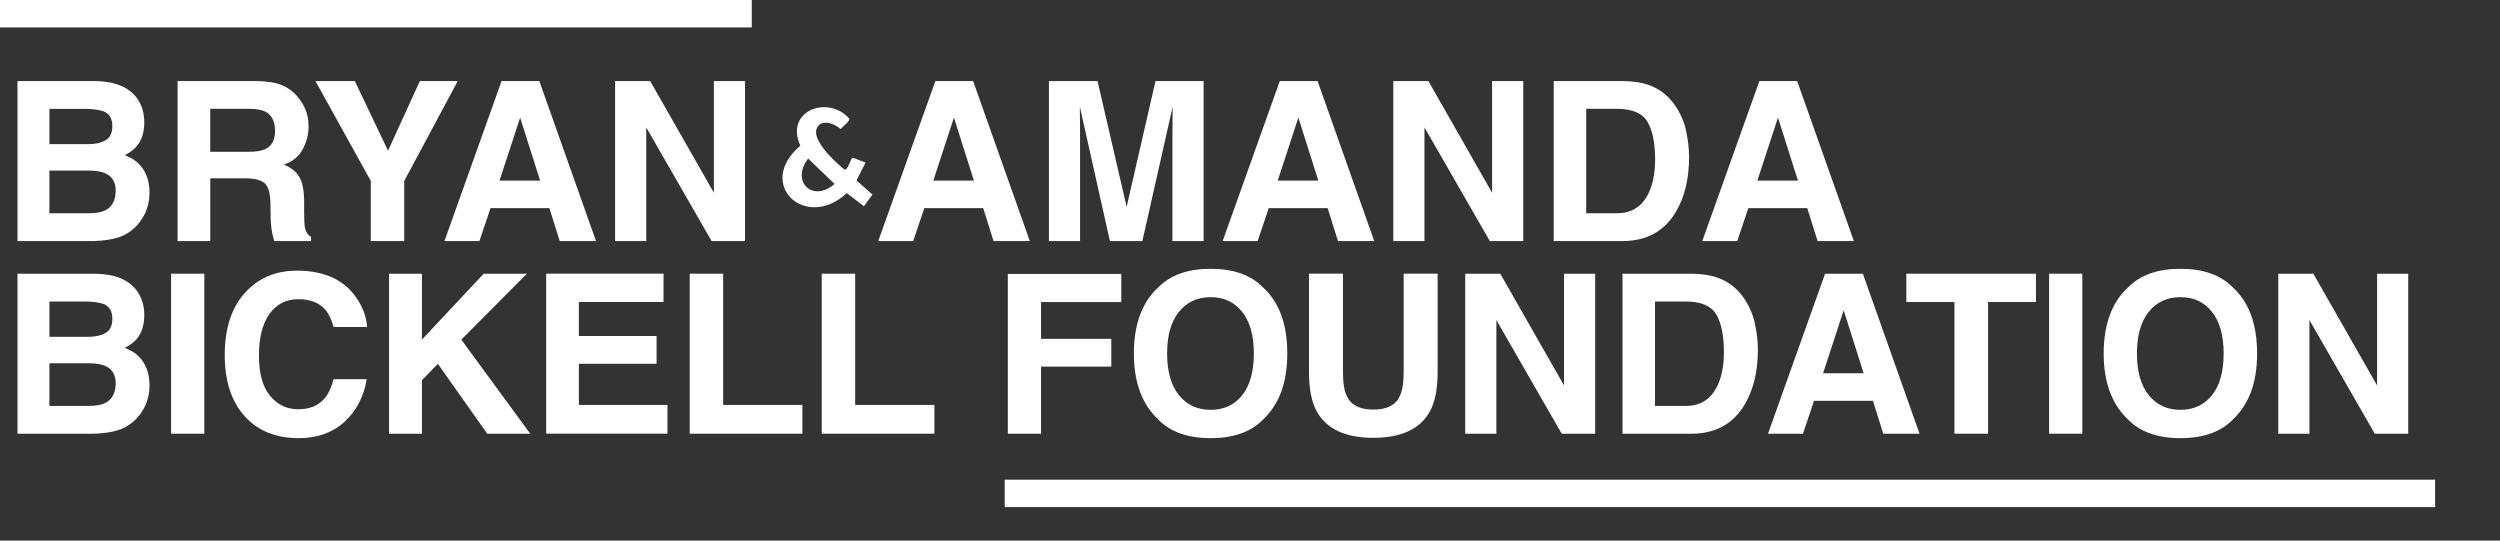 <?xml version="1.0" encoding="UTF-8"?>
<svg id="Layer_2" data-name="Layer 2" xmlns="http://www.w3.org/2000/svg" viewBox="0 0 963.93 208.45">
  <rect x="0" y="0" width="963.93" height="208.45" fill="#333333" stroke="none"/>
  <defs>
    <style>
      .cls-1 {
        fill: #fff;
      }
    </style>
  </defs>
  <g id="Layer_1-2" data-name="Layer 1">
    <g>
      <g>
        <rect class="cls-1" x="387.39" y="184.95" width="551.52" height="10.58"/>
        <rect class="cls-1" x="0" width="289.86" height="10.58"/>
        <path class="cls-1" d="M333.73,62.7l-3.49,6.85,6.14,5.48-3.27,4.48-6.62-5.04c-15.86,14.71-35.4-3.44-17.9-18.3-6.16-13.49,10.71-19.69,18.84-10.45.29,1.12-2.58,3.15-3.34,4.01-2.18-1.95-6.99-3.93-8.92-.73-1.93,3.2,2,7.98,4.07,10.36.83.96,5.76,5.91,6.54,6.02,1.18.18,2.2-4.44,3.05-4.57l4.91,1.88ZM311.61,61.13c-6.79,8.72,1.56,17.2,10.18,9.8l-10.18-9.8Z"/>
      </g>
      <g>
        <path class="cls-1" d="M34.7,92.94H6.74V31.25h29.97c7.56.11,12.92,2.3,16.07,6.57,1.9,2.62,2.85,5.76,2.85,9.42s-.95,6.79-2.85,9.08c-1.06,1.28-2.62,2.46-4.69,3.52,3.15,1.14,5.53,2.96,7.14,5.44,1.6,2.48,2.41,5.5,2.41,9.04s-.92,6.93-2.76,9.84c-1.17,1.93-2.64,3.54-4.4,4.86-1.98,1.51-4.32,2.54-7.01,3.1-2.69.56-5.62.84-8.77.84ZM40.81,54.02c1.67-1,2.51-2.8,2.51-5.4,0-2.87-1.12-4.77-3.35-5.69-1.93-.64-4.38-.96-7.37-.96h-13.56v13.6h15.15c2.71,0,4.91-.52,6.61-1.55ZM34.4,65.78h-15.36v16.45h15.15c2.71,0,4.81-.36,6.32-1.09,2.73-1.34,4.1-3.91,4.1-7.7,0-3.21-1.33-5.41-3.98-6.61-1.48-.67-3.56-1.02-6.24-1.05Z"/>
        <path class="cls-1" d="M94.38,68.75h-13.31v24.19h-12.6V31.25h30.26c4.32.08,7.65.61,9.98,1.59,2.33.98,4.3,2.41,5.92,4.31,1.34,1.56,2.4,3.29,3.18,5.19.78,1.9,1.17,4.06,1.17,6.49,0,2.93-.74,5.81-2.22,8.64-1.48,2.83-3.92,4.83-7.32,6.01,2.85,1.14,4.86,2.77,6.05,4.88,1.19,2.11,1.78,5.32,1.78,9.65v4.14c0,2.82.11,4.73.33,5.73.33,1.59,1.12,2.76,2.34,3.52v1.55h-14.19c-.39-1.37-.67-2.47-.84-3.31-.33-1.73-.52-3.5-.54-5.32l-.08-5.73c-.06-3.93-.77-6.56-2.16-7.87-1.38-1.31-3.97-1.97-7.76-1.97ZM102.2,57.53c2.57-1.17,3.85-3.49,3.85-6.95,0-3.74-1.24-6.25-3.73-7.53-1.4-.73-3.49-1.09-6.28-1.09h-14.98v16.57h14.61c2.9,0,5.08-.33,6.53-1Z"/>
        <path class="cls-1" d="M176.49,31.25l-20.63,38.51v23.19h-12.89v-23.19l-21.35-38.51h15.19l12.81,26.87,12.26-26.87h14.61Z"/>
        <path class="cls-1" d="M211.85,80.26h-22.73l-4.27,12.68h-13.48l22.02-61.69h14.56l21.85,61.69h-13.98l-3.98-12.68ZM208.25,69.63l-7.7-24.28-7.95,24.28h15.65Z"/>
        <path class="cls-1" d="M287.26,92.94h-12.89l-25.2-43.82v43.82h-12.01V31.25h13.52l24.57,43.07V31.25h12.01v61.69Z"/>
        <path class="cls-1" d="M379.11,80.26h-22.73l-4.27,12.68h-13.48l22.02-61.69h14.56l21.85,61.69h-13.98l-3.98-12.68ZM375.51,69.63l-7.7-24.28-7.95,24.28h15.65Z"/>
        <path class="cls-1" d="M416.44,92.94h-12.01V31.25h18.75l11.22,48.51,11.13-48.51h18.54v61.69h-12.01v-41.73c0-1.2.01-2.88.04-5.04.03-2.16.04-3.83.04-5l-11.68,51.77h-12.51l-11.59-51.77c0,1.17.01,2.84.04,5,.03,2.16.04,3.84.04,5.04v41.73Z"/>
        <path class="cls-1" d="M511.91,80.26h-22.73l-4.27,12.68h-13.48l22.02-61.69h14.57l21.85,61.69h-13.98l-3.98-12.68ZM508.31,69.63l-7.7-24.28-7.95,24.28h15.65Z"/>
        <path class="cls-1" d="M587.32,92.94h-12.89l-25.2-43.82v43.82h-12.01V31.25h13.52l24.57,43.07V31.25h12.01v61.69Z"/>
        <path class="cls-1" d="M625.65,92.94h-26.58V31.25h26.58c3.82.06,7,.5,9.54,1.34,4.33,1.42,7.83,4.03,10.51,7.83,2.15,3.07,3.61,6.39,4.39,9.96.78,3.57,1.17,6.98,1.17,10.21,0,8.2-1.65,15.15-4.94,20.84-4.46,7.67-11.36,11.51-20.68,11.51ZM635.24,46.98c-1.98-3.35-5.9-5.02-11.76-5.02h-11.89v40.26h11.89c6.08,0,10.32-3,12.72-9,1.31-3.29,1.97-7.21,1.97-11.76,0-6.28-.98-11.1-2.93-14.48Z"/>
        <path class="cls-1" d="M696.84,80.26h-22.73l-4.27,12.68h-13.48l22.01-61.69h14.57l21.85,61.69h-13.98l-3.98-12.68ZM693.24,69.63l-7.7-24.28-7.95,24.28h15.65Z"/>
        <path class="cls-1" d="M34.7,167.23H6.74v-61.69h29.97c7.56.11,12.92,2.3,16.07,6.57,1.9,2.62,2.85,5.76,2.85,9.42s-.95,6.79-2.85,9.08c-1.06,1.28-2.62,2.46-4.69,3.52,3.15,1.14,5.53,2.96,7.14,5.44,1.6,2.48,2.41,5.5,2.41,9.04s-.92,6.93-2.76,9.84c-1.17,1.93-2.64,3.54-4.4,4.86-1.98,1.51-4.32,2.54-7.01,3.1-2.69.56-5.62.84-8.77.84ZM40.81,128.3c1.67-1,2.51-2.8,2.51-5.4,0-2.87-1.12-4.77-3.35-5.69-1.93-.64-4.38-.96-7.37-.96h-13.56v13.6h15.15c2.71,0,4.91-.52,6.61-1.55ZM34.4,140.06h-15.36v16.45h15.15c2.71,0,4.81-.36,6.32-1.09,2.73-1.34,4.1-3.91,4.1-7.7,0-3.21-1.33-5.41-3.98-6.61-1.48-.67-3.56-1.02-6.24-1.05Z"/>
        <path class="cls-1" d="M65.97,105.53h12.81v61.69h-12.81v-61.69Z"/>
        <path class="cls-1" d="M132.86,162.62c-4.6,4.21-10.49,6.32-17.66,6.32-8.87,0-15.85-2.85-20.93-8.54-5.08-5.72-7.62-13.56-7.62-23.52,0-10.77,2.89-19.07,8.66-24.9,5.02-5.08,11.41-7.62,19.17-7.62,10.38,0,17.97,3.4,22.77,10.21,2.65,3.82,4.07,7.66,4.27,11.51h-12.89c-.84-2.96-1.91-5.19-3.22-6.7-2.34-2.68-5.82-4.02-10.42-4.02s-8.39,1.89-11.09,5.67c-2.71,3.78-4.06,9.13-4.06,16.05s1.43,12.1,4.29,15.55c2.86,3.45,6.49,5.17,10.9,5.17s7.97-1.48,10.34-4.44c1.31-1.59,2.4-3.98,3.26-7.16h12.77c-1.12,6.72-3.96,12.19-8.54,16.41Z"/>
        <path class="cls-1" d="M204.44,167.23h-16.57l-19.04-26.95-6.15,6.32v20.63h-12.68v-61.69h12.68v25.41l23.81-25.41h16.66l-25.28,25.41,26.58,36.29Z"/>
        <path class="cls-1" d="M253.17,140.27h-29.97v15.86h34.15v11.09h-46.75v-61.69h45.24v10.92h-32.65v13.1h29.97v10.71Z"/>
        <path class="cls-1" d="M265.94,105.53h12.89v50.6h30.55v11.09h-43.44v-61.69Z"/>
        <path class="cls-1" d="M316.84,105.53h12.89v50.6h30.55v11.09h-43.44v-61.69Z"/>
        <path class="cls-1" d="M432.33,116.46h-30.93v14.19h27.08v10.71h-27.08v25.87h-12.81v-61.61h43.74v10.84Z"/>
        <path class="cls-1" d="M466.79,168.94c-8.82,0-15.56-2.4-20.22-7.2-6.25-5.89-9.38-14.37-9.38-25.45s3.12-19.78,9.38-25.45c4.66-4.8,11.4-7.2,20.22-7.2s15.56,2.4,20.22,7.2c6.22,5.66,9.33,14.15,9.33,25.45s-3.11,19.56-9.33,25.45c-4.66,4.8-11.4,7.2-20.22,7.2ZM478.97,152.37c2.99-3.77,4.48-9.12,4.48-16.07s-1.5-12.27-4.5-16.05c-3-3.78-7.05-5.67-12.16-5.67s-9.18,1.88-12.22,5.65c-3.04,3.77-4.56,9.12-4.56,16.07s1.52,12.31,4.56,16.07c3.04,3.77,7.12,5.65,12.22,5.65s9.17-1.88,12.18-5.65Z"/>
        <path class="cls-1" d="M541.21,143.45v-37.92h13.1v37.92c0,6.56-1.02,11.66-3.06,15.32-3.79,6.7-11.04,10.04-21.72,10.04s-17.94-3.35-21.76-10.04c-2.04-3.65-3.06-8.76-3.06-15.32v-37.92h13.1v37.92c0,4.24.5,7.34,1.51,9.29,1.56,3.46,4.97,5.19,10.21,5.19s8.61-1.73,10.17-5.19c1-1.95,1.51-5.05,1.51-9.29Z"/>
        <path class="cls-1" d="M615.05,167.23h-12.89l-25.2-43.82v43.82h-12.01v-61.69h13.52l24.57,43.07v-43.07h12.01v61.69Z"/>
        <path class="cls-1" d="M652.18,167.23h-26.58v-61.69h26.58c3.82.06,7,.5,9.54,1.34,4.33,1.42,7.83,4.03,10.51,7.83,2.15,3.07,3.61,6.39,4.39,9.96.78,3.57,1.17,6.98,1.17,10.21,0,8.2-1.65,15.15-4.94,20.84-4.46,7.67-11.36,11.51-20.68,11.51ZM661.77,121.27c-1.98-3.35-5.9-5.02-11.76-5.02h-11.89v40.26h11.89c6.08,0,10.32-3,12.72-9,1.31-3.29,1.97-7.21,1.97-11.76,0-6.28-.98-11.1-2.93-14.48Z"/>
        <path class="cls-1" d="M722.17,154.55h-22.73l-4.27,12.68h-13.48l22.01-61.69h14.57l21.85,61.69h-13.98l-3.98-12.68ZM718.57,143.92l-7.7-24.28-7.95,24.28h15.65Z"/>
        <path class="cls-1" d="M785,105.53v10.92h-18.46v50.77h-12.97v-50.77h-18.54v-10.92h49.97Z"/>
        <path class="cls-1" d="M790.07,105.53h12.81v61.69h-12.81v-61.69Z"/>
        <path class="cls-1" d="M840.72,168.94c-8.82,0-15.56-2.4-20.22-7.2-6.25-5.89-9.38-14.37-9.38-25.45s3.12-19.78,9.38-25.45c4.66-4.8,11.4-7.2,20.22-7.2s15.56,2.4,20.22,7.2c6.22,5.66,9.33,14.15,9.33,25.45s-3.11,19.56-9.33,25.45c-4.66,4.8-11.4,7.2-20.22,7.2ZM852.9,152.37c2.99-3.77,4.48-9.12,4.48-16.07s-1.5-12.27-4.5-16.05c-3-3.78-7.05-5.67-12.16-5.67s-9.18,1.88-12.22,5.65c-3.04,3.77-4.56,9.12-4.56,16.07s1.52,12.31,4.56,16.07c3.04,3.77,7.12,5.65,12.22,5.65s9.17-1.88,12.18-5.65Z"/>
        <path class="cls-1" d="M928.54,167.23h-12.89l-25.2-43.82v43.82h-12.01v-61.69h13.52l24.57,43.07v-43.07h12.01v61.69Z"/>
      </g>
    </g>
  </g>
</svg>